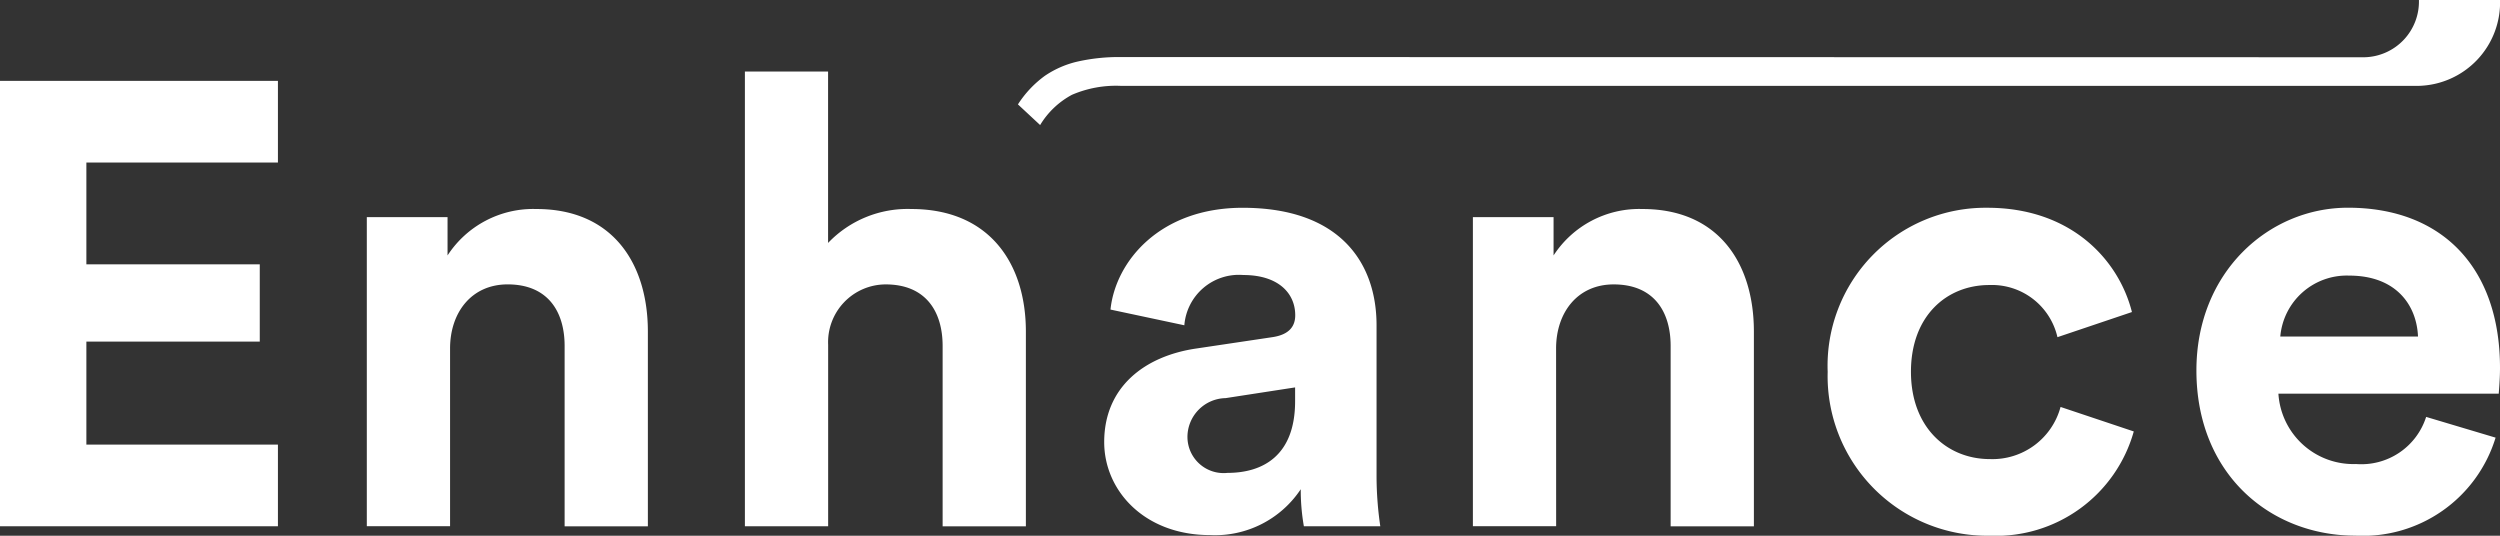 <svg xmlns="http://www.w3.org/2000/svg" width="140.002" height="30" viewBox="0 0 140.002 30">
  <rect x="0" y="0" width="140.002" height="30" fill="#333333" stroke="none"/>
  <g id="Logo" transform="translate(0 0)">
    <path id="typo" d="M18.966-4.936V-9.509H8.239v-5.77h9.71v-4.327H8.239v-5.7H18.966V-29.88H3.4V-4.936Zm9.64-9.957c0-2.005,1.192-3.589,3.225-3.589,2.243,0,3.19,1.513,3.19,3.448v10.1h4.662V-15.842c0-3.8-1.963-6.861-6.24-6.861a5.724,5.724,0,0,0-4.978,2.6v-2.146H23.944v17.31h4.662ZM49.779-15.1A3.235,3.235,0,0,1,53-18.481c2.243,0,3.19,1.513,3.19,3.448v10.1h4.662V-15.842c0-3.8-2.033-6.861-6.415-6.861a6.151,6.151,0,0,0-4.662,1.9v-9.6H45.117V-4.936h4.662ZM65.238-9.65c0,2.709,2.243,5.207,5.924,5.207a5.758,5.758,0,0,0,5.083-2.568,11.763,11.763,0,0,0,.175,2.076H80.7a19.455,19.455,0,0,1-.21-2.744v-8.514c0-3.483-2.033-6.579-7.5-6.579-4.627,0-7.116,2.991-7.4,5.7l4.136.88a3.065,3.065,0,0,1,3.3-2.815c1.963,0,2.91,1.02,2.91,2.252,0,.6-.315,1.091-1.3,1.231l-4.242.633C67.516-14.47,65.238-12.746,65.238-9.65Zm6.906,1.724A2.027,2.027,0,0,1,69.9-9.932a2.181,2.181,0,0,1,2.138-2.181l3.891-.6v.774C75.929-8.876,74.106-7.926,72.143-7.926Zm18.4-6.966c0-2.005,1.192-3.589,3.225-3.589,2.243,0,3.19,1.513,3.19,3.448v10.1h4.662V-15.842c0-3.8-1.963-6.861-6.24-6.861a5.724,5.724,0,0,0-4.978,2.6v-2.146H85.885v17.31h4.662ZM114.8-18.446a3.764,3.764,0,0,1,3.821,2.92l4.171-1.407c-.736-2.92-3.4-5.84-8.1-5.84a8.847,8.847,0,0,0-8.939,9.183,8.94,8.94,0,0,0,9.079,9.183,8.012,8.012,0,0,0,8.063-5.84l-4.1-1.372a3.95,3.95,0,0,1-3.961,2.92c-2.384,0-4.417-1.759-4.417-4.89S112.421-18.446,114.8-18.446ZM131.1-15.561a3.737,3.737,0,0,1,3.856-3.413c2.664,0,3.786,1.689,3.856,3.413Zm8.168,4.5a3.809,3.809,0,0,1-3.926,2.639,4.206,4.206,0,0,1-4.347-3.94h12.339c0-.07.07-.774.07-1.442,0-5.559-3.19-8.972-8.518-8.972-4.417,0-8.483,3.589-8.483,9.112,0,5.84,4.171,9.253,8.9,9.253A7.77,7.77,0,0,0,143.157-9.9Z" transform="translate(-3.402 34.408)" fill="#fff"/>
    <path id="point" d="M281.384,125.095a6.231,6.231,0,0,1,2.73-.5h72.7a4.678,4.678,0,0,0,4.543-4.809h-4.543a3.121,3.121,0,0,1-3.03,3.207l-69.66-.011a10.58,10.58,0,0,0-2.393.245,5.416,5.416,0,0,0-1.866.806,5.958,5.958,0,0,0-1.508,1.6l1.243,1.157A4.643,4.643,0,0,1,281.384,125.095Z" transform="translate(-221.352 -119.787)" fill="#fff"/>
  </g>
</svg>
